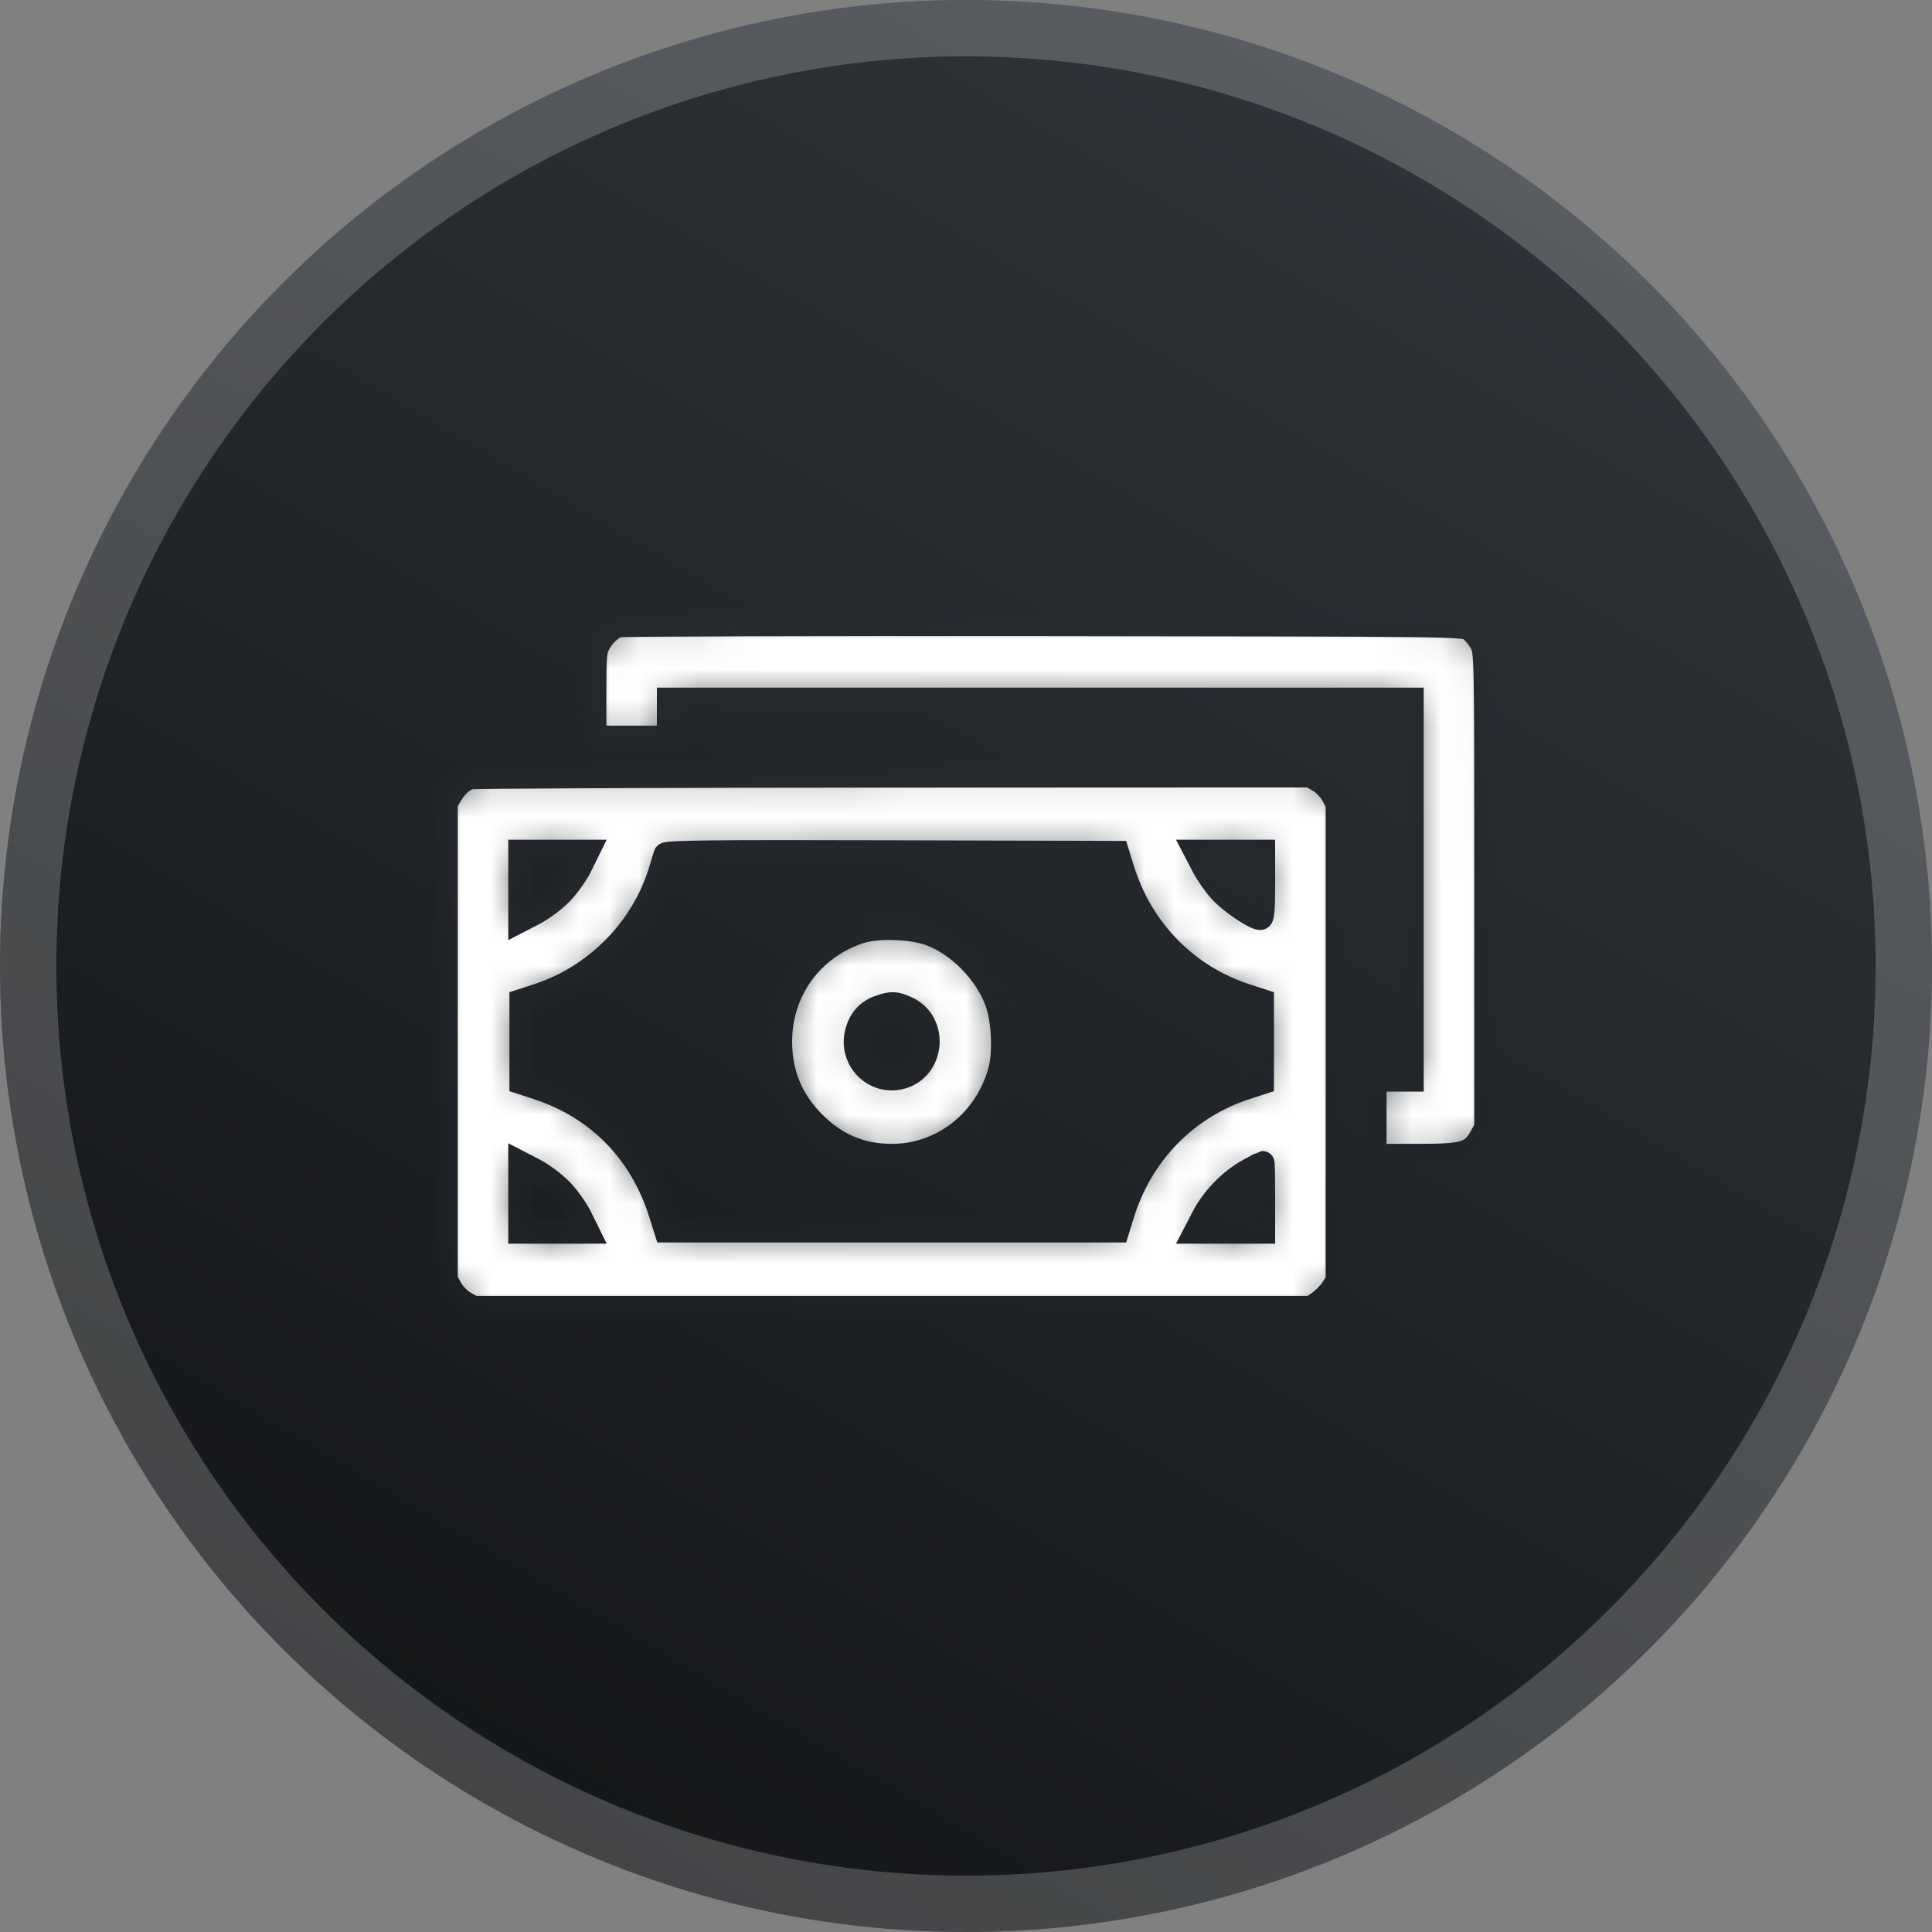 <svg width="65" height="65" viewBox="0 0 65 65" fill="none" xmlns="http://www.w3.org/2000/svg">
<rect x="0" y="0" width="65" height="65" fill="#808080" stroke="none"/>
<circle cx="32.5" cy="32.5" r="32.5" fill="url(#paint0_linear_8363_31931)"/>
<circle cx="32.5" cy="32.5" r="31.552" stroke="white" stroke-opacity="0.2" stroke-width="1.896"/>
<mask id="path-3-inside-1_8363_31931" fill="white">
<path fill-rule="evenodd" clip-rule="evenodd" d="M20.779 21.042C20.531 21.155 20.329 21.345 20.167 21.616C20.013 21.875 20 22.007 20 23.355L20 24.814H21.25H22.5V24.174V23.535H35H47.5V29.93V36.326H46.875H46.25V37.605V38.884H47.665C49.279 38.884 49.523 38.812 49.834 38.244L50 37.943V29.93C50 21.977 49.999 21.916 49.838 21.627C49.75 21.467 49.583 21.265 49.467 21.177C49.26 21.018 49.124 21.017 35.078 21.002C27.279 20.994 20.845 21.012 20.779 21.042ZM15.779 26.159C15.532 26.27 15.329 26.461 15.167 26.733L15.001 27.012L15 35.036L15 43.059L15.165 43.36C15.257 43.526 15.463 43.738 15.625 43.831L15.92 44H30.019H44.117L44.381 43.818C44.526 43.718 44.725 43.515 44.822 43.367L45 43.097V35.066V27.034L44.834 26.733C44.743 26.567 44.537 26.355 44.375 26.262L44.08 26.093L29.989 26.099C22.239 26.102 15.845 26.129 15.779 26.159ZM19.525 29.144C19.391 29.415 19.098 29.825 18.872 30.055C18.647 30.286 18.246 30.586 17.981 30.723L17.5 30.972V29.811V28.651H18.634H19.768L19.525 29.144ZM37.766 29.251C38.397 31.287 39.924 32.849 41.914 33.495L42.461 33.672V35.047V36.42L41.914 36.598C39.924 37.244 38.397 38.806 37.766 40.842L37.593 41.402H30H22.407L22.232 40.842C21.581 38.76 20.121 37.266 18.086 36.599L17.539 36.42V35.047V33.672L18.086 33.495C20.05 32.858 21.63 31.252 22.223 29.291C22.296 29.049 22.37 28.806 22.387 28.751C22.411 28.671 23.973 28.654 30.005 28.671L37.593 28.691L37.766 29.251ZM42.5 29.77C42.5 30.613 42.476 30.889 42.402 30.889C42.204 30.887 41.443 30.378 41.097 30.013C40.9 29.806 40.623 29.415 40.482 29.144L40.225 28.651H41.363H42.5V29.77ZM28.905 31.355C27.292 31.899 26.25 33.345 26.25 35.04C26.25 36.109 26.609 36.99 27.355 37.753C28.099 38.515 28.962 38.884 30 38.884C31.691 38.884 33.16 37.741 33.635 36.054C33.814 35.417 33.762 34.304 33.523 33.672C33.161 32.714 32.283 31.814 31.347 31.442C30.722 31.193 29.511 31.15 28.905 31.355ZM30.517 33.92C31.537 34.394 31.408 35.944 30.325 36.242C29.418 36.492 28.585 35.65 28.828 34.728C28.938 34.308 29.187 34.026 29.57 33.888C29.985 33.737 30.134 33.743 30.517 33.92ZM18.872 40.038C19.098 40.268 19.391 40.678 19.525 40.949L19.768 41.442H18.634H17.5V40.282V39.121L17.981 39.37C18.246 39.507 18.647 39.807 18.872 40.038ZM42.5 40.283V41.442H41.363H40.225L40.484 40.944C40.808 40.32 41.391 39.719 41.995 39.386C42.251 39.244 42.47 39.127 42.48 39.126C42.491 39.124 42.5 39.645 42.5 40.283Z"/>
</mask>
<path fill-rule="evenodd" clip-rule="evenodd" d="M20.779 21.042C20.531 21.155 20.329 21.345 20.167 21.616C20.013 21.875 20 22.007 20 23.355L20 24.814H21.25H22.5V24.174V23.535H35H47.5V29.93V36.326H46.875H46.25V37.605V38.884H47.665C49.279 38.884 49.523 38.812 49.834 38.244L50 37.943V29.93C50 21.977 49.999 21.916 49.838 21.627C49.75 21.467 49.583 21.265 49.467 21.177C49.26 21.018 49.124 21.017 35.078 21.002C27.279 20.994 20.845 21.012 20.779 21.042ZM15.779 26.159C15.532 26.27 15.329 26.461 15.167 26.733L15.001 27.012L15 35.036L15 43.059L15.165 43.36C15.257 43.526 15.463 43.738 15.625 43.831L15.92 44H30.019H44.117L44.381 43.818C44.526 43.718 44.725 43.515 44.822 43.367L45 43.097V35.066V27.034L44.834 26.733C44.743 26.567 44.537 26.355 44.375 26.262L44.08 26.093L29.989 26.099C22.239 26.102 15.845 26.129 15.779 26.159ZM19.525 29.144C19.391 29.415 19.098 29.825 18.872 30.055C18.647 30.286 18.246 30.586 17.981 30.723L17.5 30.972V29.811V28.651H18.634H19.768L19.525 29.144ZM37.766 29.251C38.397 31.287 39.924 32.849 41.914 33.495L42.461 33.672V35.047V36.42L41.914 36.598C39.924 37.244 38.397 38.806 37.766 40.842L37.593 41.402H30H22.407L22.232 40.842C21.581 38.76 20.121 37.266 18.086 36.599L17.539 36.42V35.047V33.672L18.086 33.495C20.05 32.858 21.63 31.252 22.223 29.291C22.296 29.049 22.37 28.806 22.387 28.751C22.411 28.671 23.973 28.654 30.005 28.671L37.593 28.691L37.766 29.251ZM42.5 29.77C42.5 30.613 42.476 30.889 42.402 30.889C42.204 30.887 41.443 30.378 41.097 30.013C40.9 29.806 40.623 29.415 40.482 29.144L40.225 28.651H41.363H42.5V29.77ZM28.905 31.355C27.292 31.899 26.25 33.345 26.25 35.04C26.25 36.109 26.609 36.99 27.355 37.753C28.099 38.515 28.962 38.884 30 38.884C31.691 38.884 33.16 37.741 33.635 36.054C33.814 35.417 33.762 34.304 33.523 33.672C33.161 32.714 32.283 31.814 31.347 31.442C30.722 31.193 29.511 31.15 28.905 31.355ZM30.517 33.92C31.537 34.394 31.408 35.944 30.325 36.242C29.418 36.492 28.585 35.65 28.828 34.728C28.938 34.308 29.187 34.026 29.57 33.888C29.985 33.737 30.134 33.743 30.517 33.92ZM18.872 40.038C19.098 40.268 19.391 40.678 19.525 40.949L19.768 41.442H18.634H17.5V40.282V39.121L17.981 39.37C18.246 39.507 18.647 39.807 18.872 40.038ZM42.5 40.283V41.442H41.363H40.225L40.484 40.944C40.808 40.32 41.391 39.719 41.995 39.386C42.251 39.244 42.47 39.127 42.48 39.126C42.491 39.124 42.5 39.645 42.5 40.283Z" fill="white" stroke="url(#paint1_linear_8363_31931)" stroke-width="0.8" mask="url(#path-3-inside-1_8363_31931)"/>
<defs>
<linearGradient id="paint0_linear_8363_31931" x1="72.545" y1="-46.429" x2="-19.715" y2="109.882" gradientUnits="userSpaceOnUse">
<stop offset="0.227" stop-color="#353A40"/>
<stop offset="0.698" stop-color="#121416"/>
</linearGradient>
<linearGradient id="paint1_linear_8363_31931" x1="32.5" y1="21" x2="32.5" y2="44" gradientUnits="userSpaceOnUse">
<stop stop-color="#272A2F"/>
<stop offset="1" stop-color="#1F2226"/>
</linearGradient>
</defs>
</svg>

